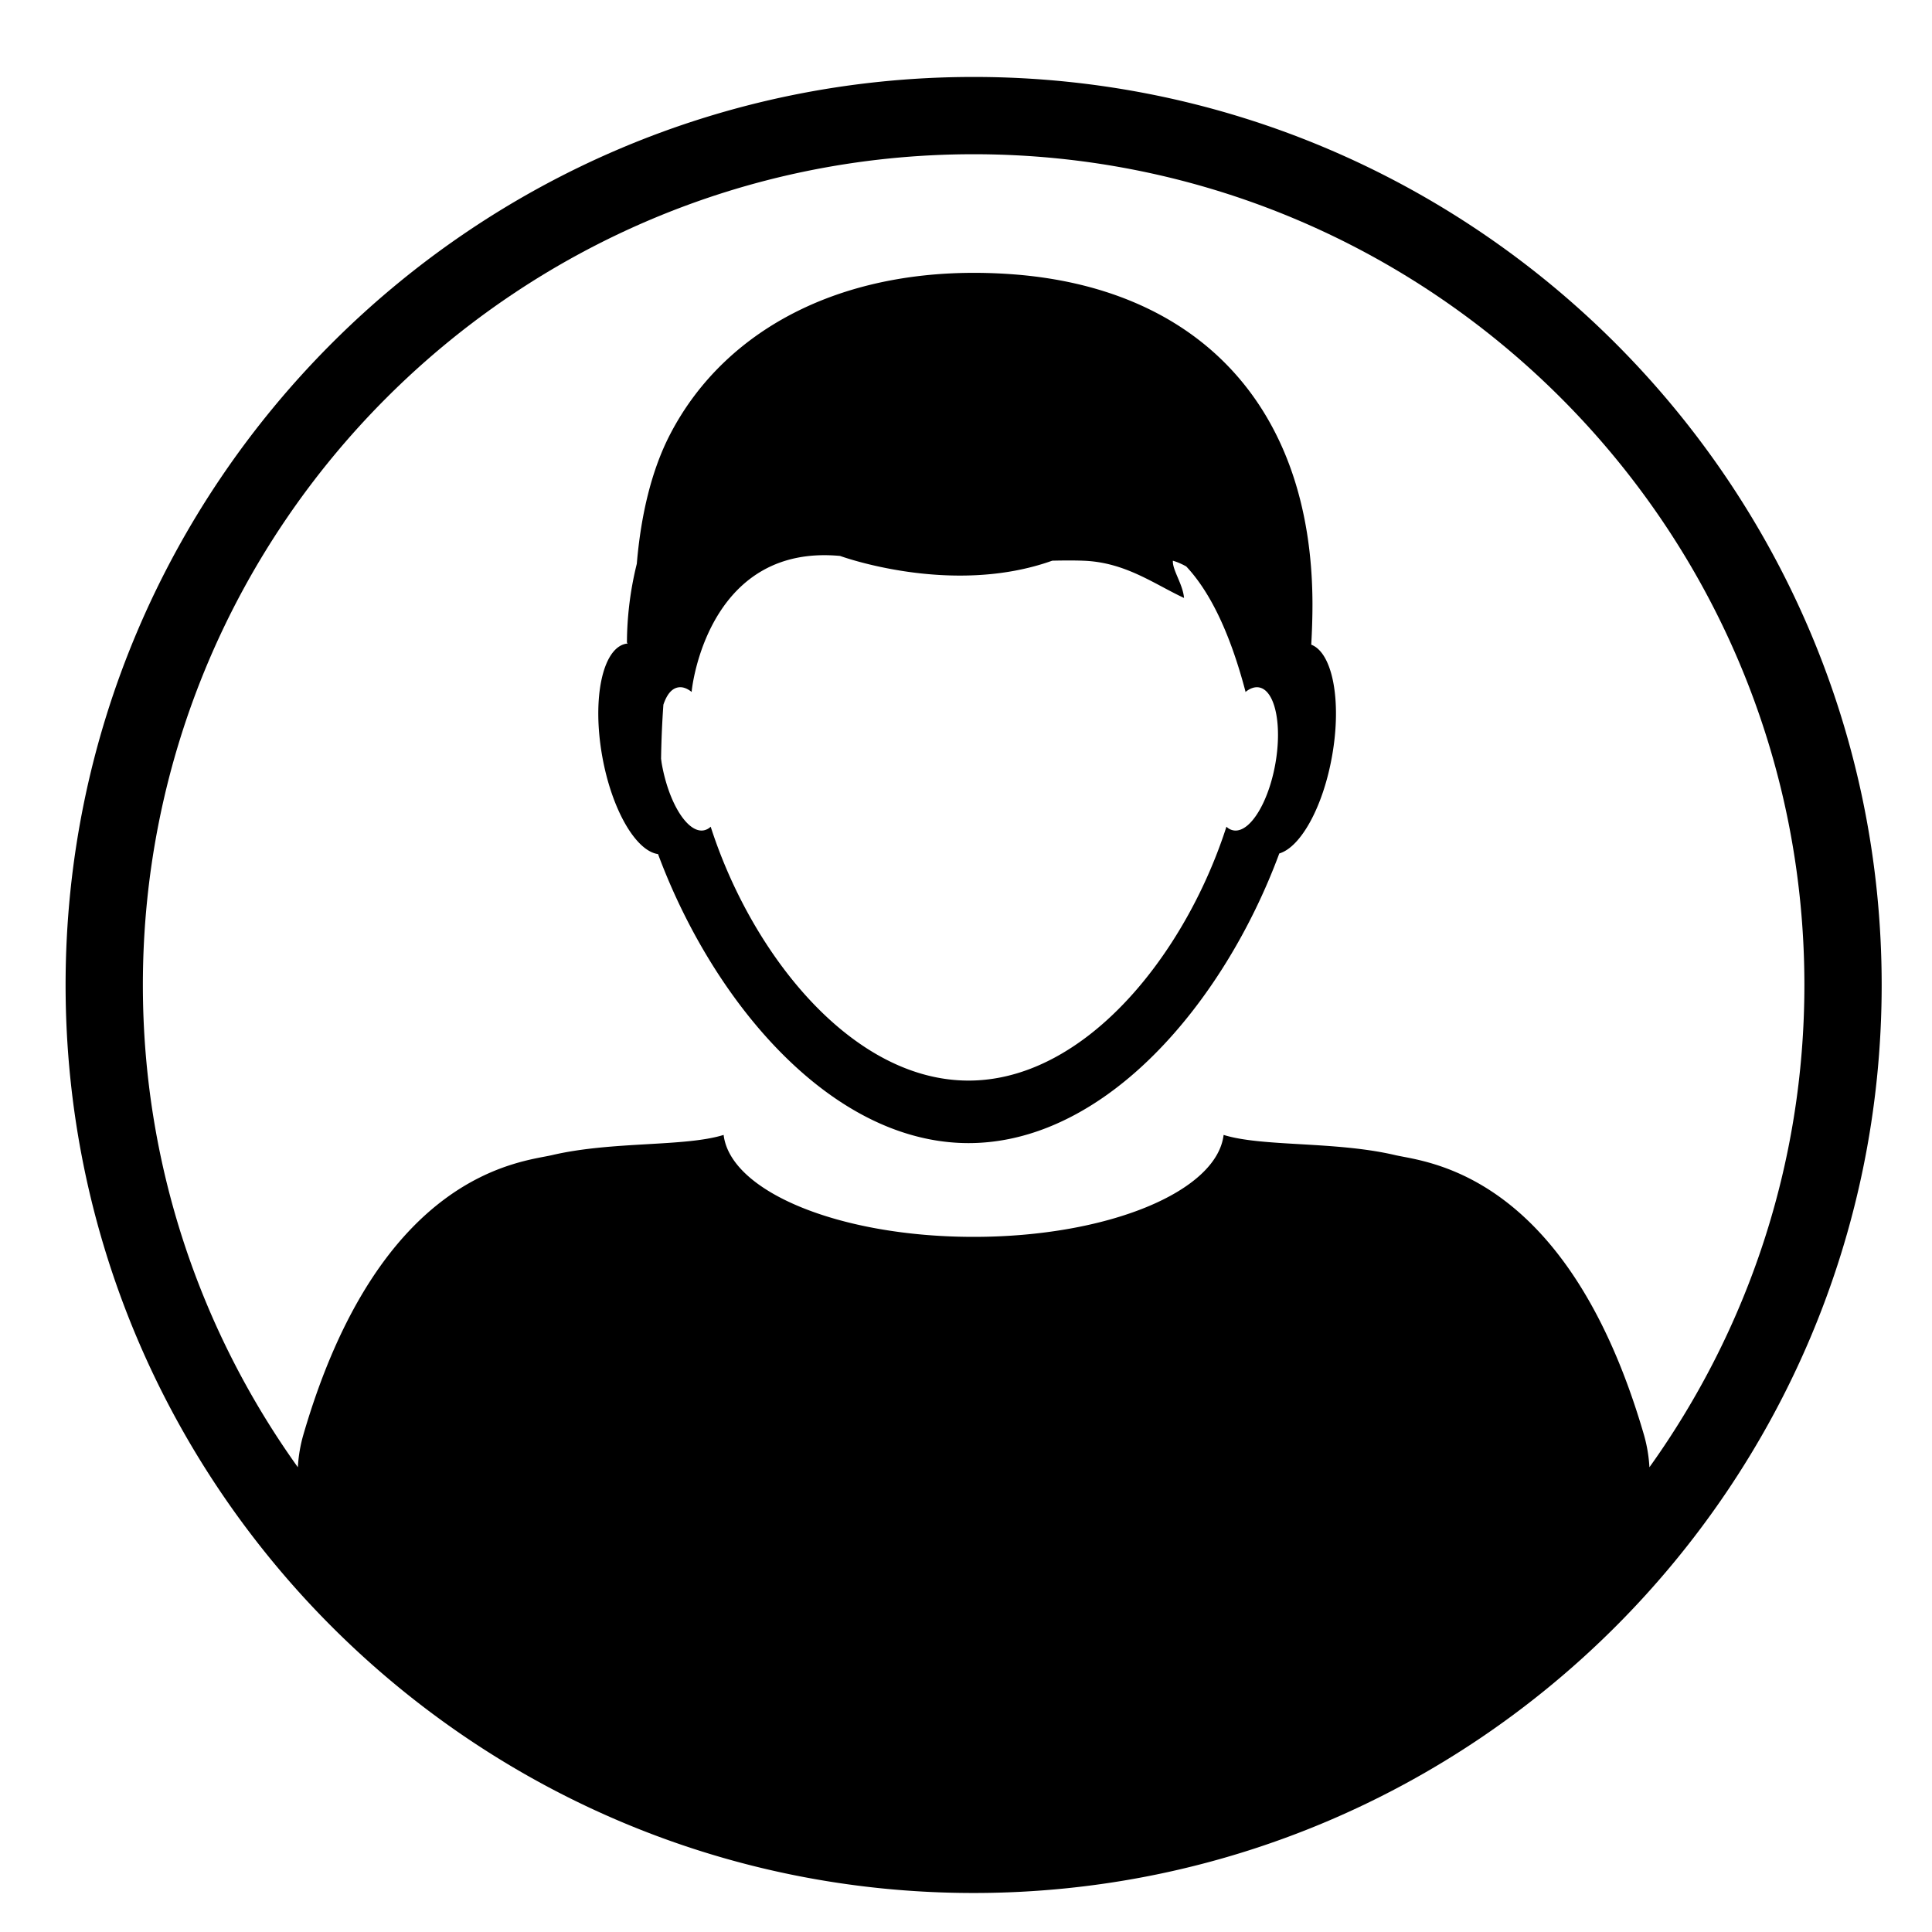 <?xml version="1.0" encoding="UTF-8"?> <svg xmlns="http://www.w3.org/2000/svg" xmlns:xlink="http://www.w3.org/1999/xlink" version="1.1" width="512" height="512" x="0" y="0" viewBox="0 0 100 100" style="enable-background:new 0 0 512 512" xml:space="preserve"><g><path d="M50.395 3.983c-25.916 0-47 21.084-47 47 0 25.915 21.084 46.998 47 46.998s47-21.083 47-46.998c0-25.916-21.084-47-47-47zm0 4c23.71 0 43 19.29 43 43 0 9.303-2.979 17.918-8.021 24.962a7.62 7.62 0 0 0-.279-1.663c-3.97-13.656-11.303-14.125-12.882-14.494-3.107-.729-6.871-.418-8.879-1.045-.352 2.94-6.011 5.277-12.939 5.277-6.93 0-12.588-2.337-12.94-5.277-2.008.628-5.771.316-8.878 1.045-1.579.369-8.913.838-12.881 14.494a7.57 7.57 0 0 0-.279 1.663c-5.043-7.045-8.022-15.66-8.022-24.963 0-23.71 19.29-42.999 43-42.999z" fill="#000000" opacity="1" data-original="#000000"></path><path d="M34.06 44.208c1.463 3.934 3.778 7.755 6.641 10.551 1.62 1.583 3.415 2.837 5.33 3.597 1.316.521 2.689.811 4.101.811 1.41 0 2.784-.289 4.1-.811 1.982-.786 3.838-2.1 5.5-3.762 2.794-2.789 5.051-6.551 6.484-10.419 1.103-.325 2.26-2.39 2.729-5.029.513-2.863.028-5.361-1.075-5.777.039-.699.064-1.405.063-2.13-.026-10.379-6.11-16.413-15.706-17.055-8.364-.562-14.667 2.762-17.537 8.287-.966 1.858-1.517 4.184-1.729 6.71a17.234 17.234 0 0 0-.511 4.095h.031c0 .012-.002.022-.003.033-.021.002-.041.003-.062.008-1.224.213-1.781 2.823-1.244 5.83.493 2.763 1.739 4.899 2.888 5.061zm.277-7.734c.119-.352.278-.627.483-.774a.656.656 0 0 1 .28-.12c.228-.041.465.047.699.235h.001l.004-.056c.081-.78 1.121-7.593 7.679-6.984 0 0 5.75 2.114 10.981.246.562-.013 1.11-.017 1.618.002 2.167.08 3.65 1.204 5.203 1.927-.059-.713-.607-1.445-.577-1.927.247.071.473.176.69.294 1.119 1.191 2.201 3.191 3.063 6.458l.004.042.006-.005.002.004.012-.015c.227-.177.459-.259.681-.221.057.01.11.028.162.051.716.336 1.022 2.006.682 3.912-.261 1.461-.832 2.664-1.438 3.178-.243.205-.492.301-.729.259a.69.69 0 0 1-.363-.19c-1.327 4.127-3.854 8.239-7.045 10.736-1.903 1.488-4.043 2.405-6.303 2.405-2.211 0-4.307-.876-6.179-2.31-3.249-2.486-5.824-6.651-7.168-10.831a.704.704 0 0 1-.364.19c-.276.048-.566-.09-.844-.369-.563-.563-1.078-1.703-1.322-3.07-.016-.09-.024-.177-.038-.267.014-.955.055-1.883.12-2.8z" fill="#000000" opacity="1" data-original="#000000"></path></g></svg> 
